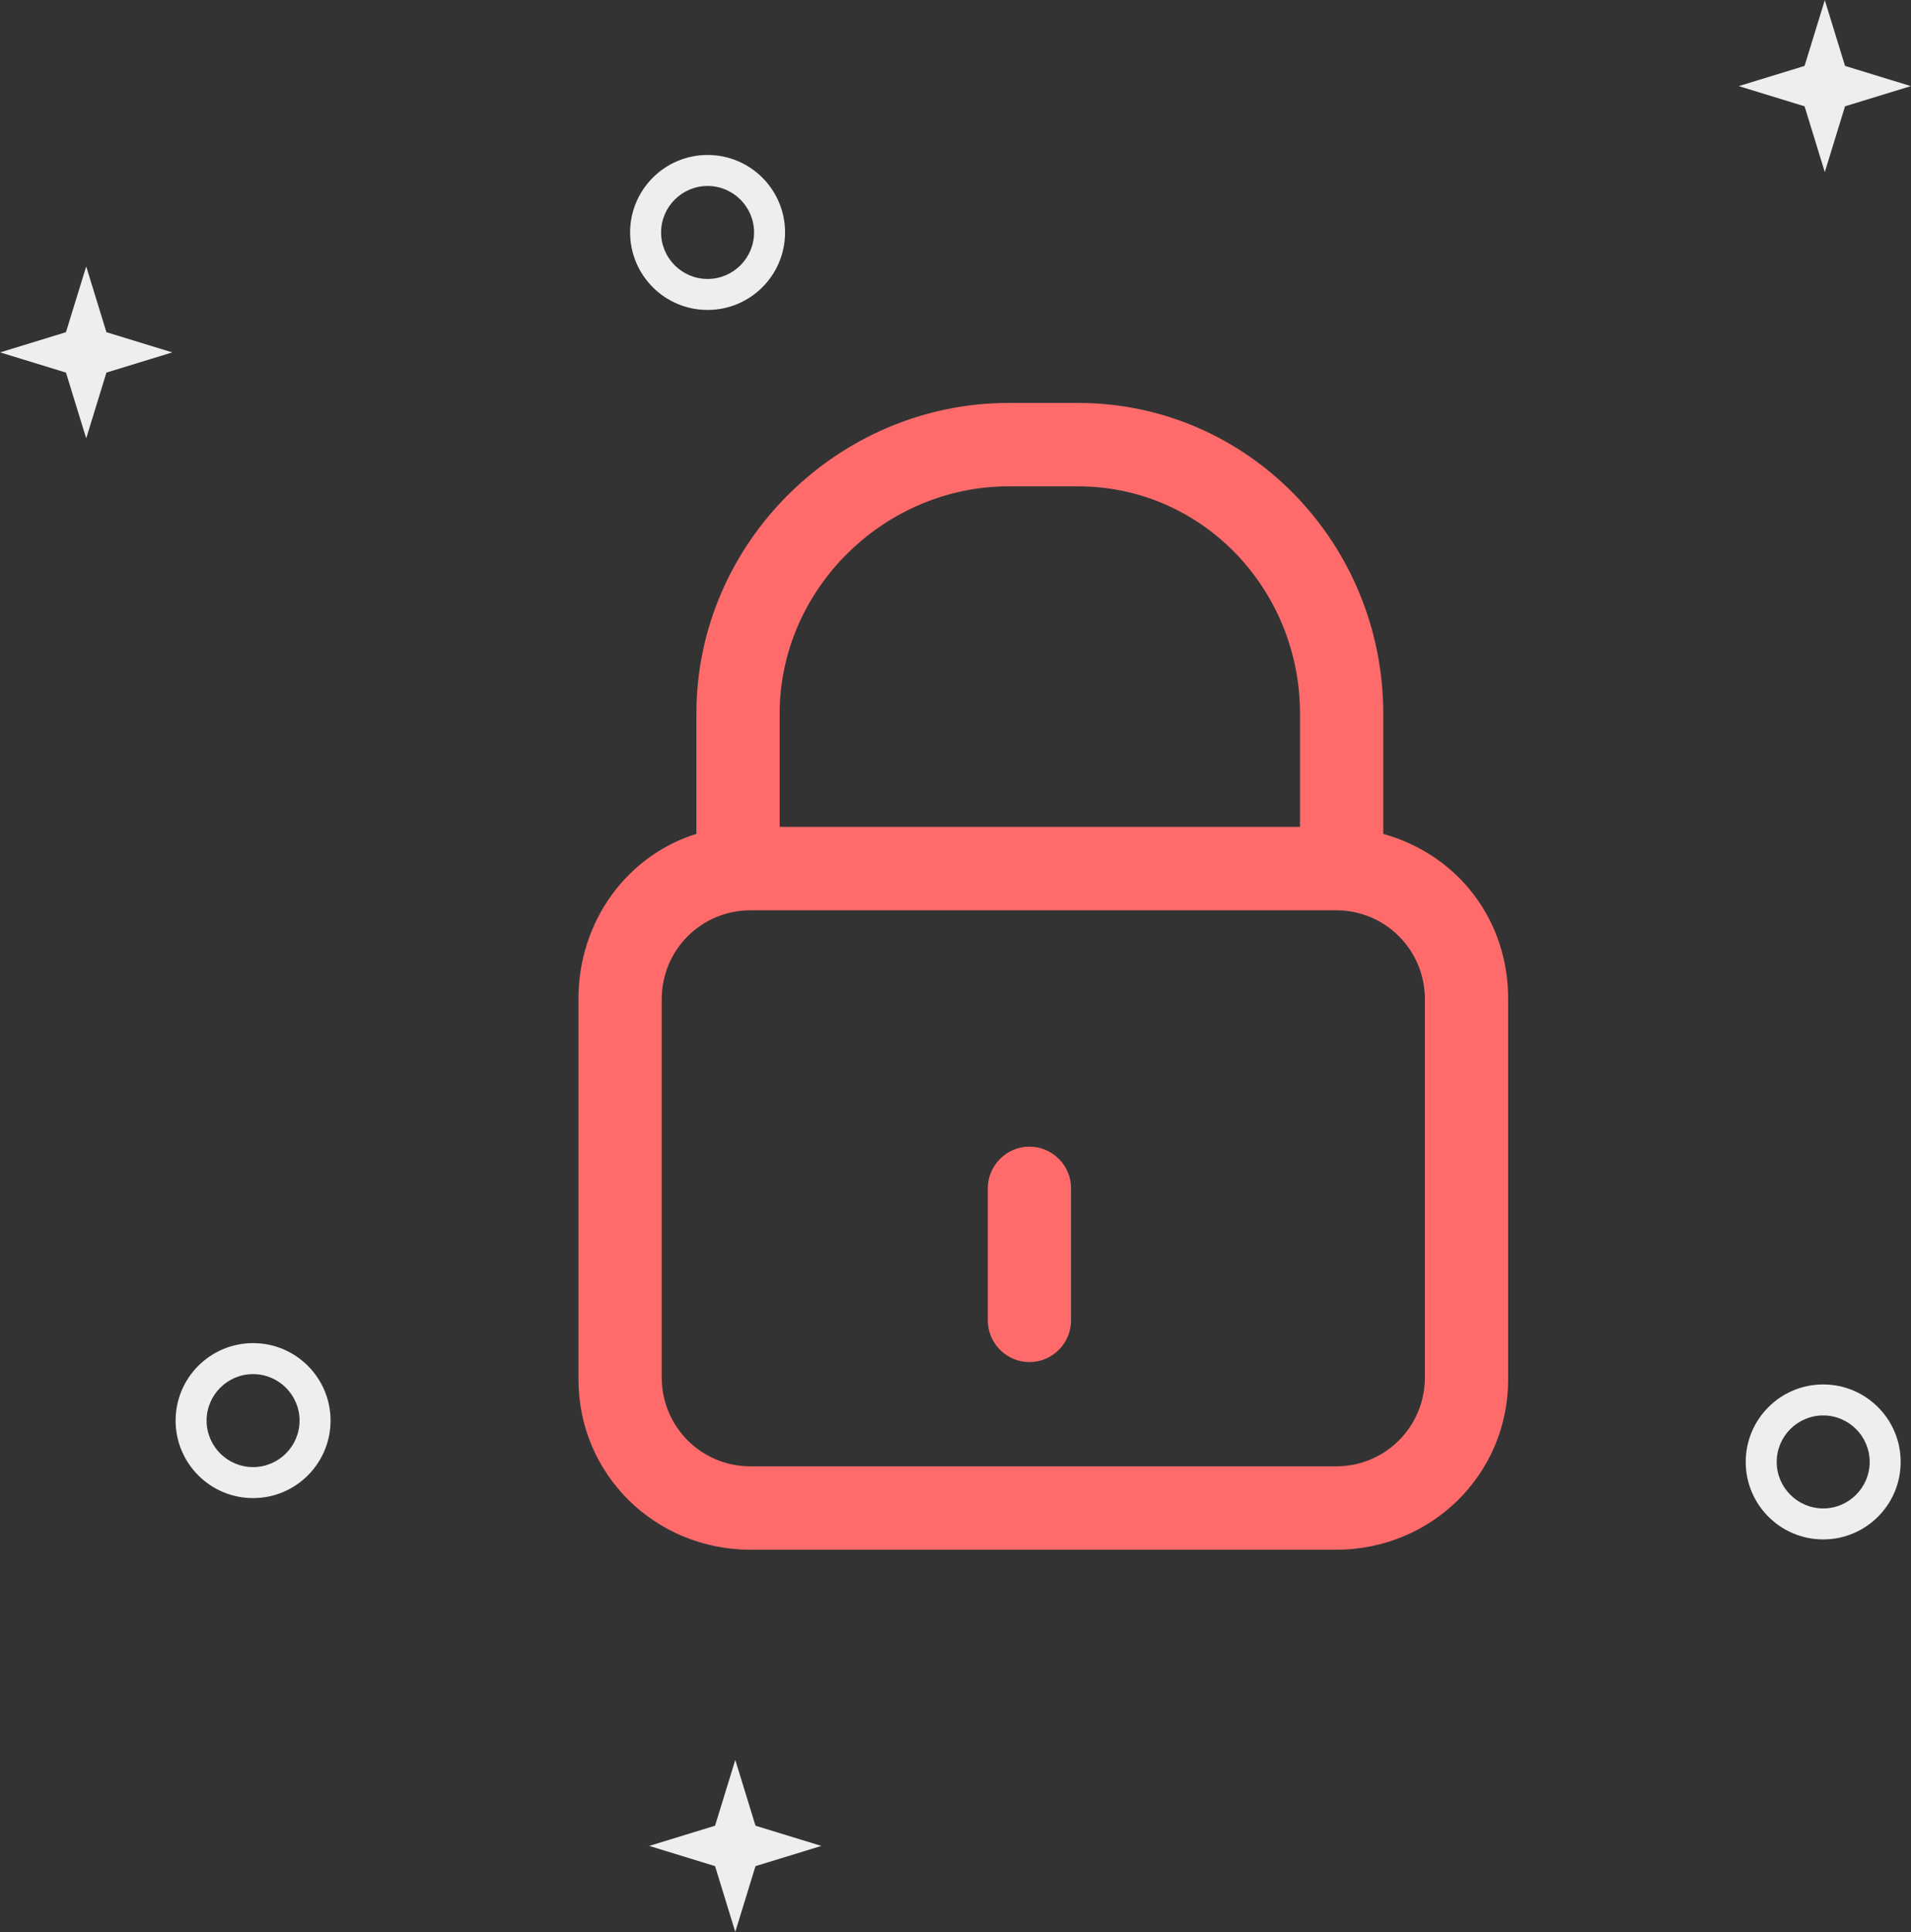 <?xml version="1.0" encoding="utf-8"?>
<svg version="1.1" xmlns="http://www.w3.org/2000/svg" xmlns:xlink="http://www.w3.org/1999/xlink" x="0px" y="0px"
	 viewBox="0 0 185 187" style="enable-background:new 0 0 185 187;" xml:space="preserve">
<rect x="0" y="0" width="185" height="187" fill="#333333" stroke="none"/>
<style type="text/css">
	.st0{enable-background:new    ;}
	.st1{fill:#eee;}
	.st2{fill:#ff6b6b;}
</style>
<g class="st0">
	<g id="figures">
		<g>
			<path class="st1" d="M68.5,18c2.481,0,4.5,2.019,4.5,4.5S70.981,27,68.5,27S64,24.981,64,22.5S66.019,18,68.5,18 M24.5,133
				c2.481,0,4.5,2.019,4.5,4.5s-2.019,4.5-4.5,4.5s-4.5-2.019-4.5-4.5S22.019,133,24.5,133 M176.5,137c2.481,0,4.5,2.019,4.5,4.5
				c0,2.481-2.019,4.5-4.5,4.5s-4.5-2.019-4.5-4.5C172,139.019,174.019,137,176.5,137 M176.655,0.013l-1.958,6.366l-6.374,1.956
				l6.374,1.955l1.958,6.366l1.958-6.366l6.374-1.955l-6.374-1.956L176.655,0.013L176.655,0.013z M68.5,15
				c-4.142,0-7.5,3.358-7.5,7.5c0,4.142,3.358,7.5,7.5,7.5s7.5-3.358,7.5-7.5C76,18.358,72.642,15,68.5,15L68.5,15z M8.345,25.787
				l-1.958,6.366l-6.374,1.955l6.374,1.956l1.958,6.366l1.958-6.366l6.374-1.956l-6.374-1.955L8.345,25.787L8.345,25.787z M24.5,130
				c-4.142,0-7.5,3.358-7.5,7.5c0,4.142,3.358,7.5,7.5,7.5s7.5-3.358,7.5-7.5C32,133.358,28.642,130,24.5,130L24.5,130z M176.5,134
				c-4.142,0-7.5,3.358-7.5,7.5c0,4.142,3.358,7.5,7.5,7.5s7.5-3.358,7.5-7.5C184,137.358,180.642,134,176.5,134L176.5,134z
				 M71.181,170.344l-1.958,6.366l-6.374,1.956l6.374,1.956l1.958,6.366l1.958-6.366l6.374-1.956l-6.374-1.956L71.181,170.344
				L71.181,170.344z"/>
		</g>
	</g>
</g>
<g class="st0">
	<g id="lock">
		<g>
			<path class="st2" d="M133.91,80.709V69.071C133.91,52.589,120.813,39,104.358,39h-6.716c-16.455,0-30.224,13.522-30.224,30.071
				v11.638C60.702,82.794,56,89.185,56,96.653v36.866C56,142.734,63.455,150,72.657,150h56.687c9.202,0,16.657-7.266,16.657-16.482
				V96.653C146,89.185,141.299,82.794,133.91,80.709z M75.477,69.071c0-12.042,10.142-21.998,22.164-21.998h6.716
				c12.022,0,21.493,9.956,21.493,21.998v10.965H75.477V69.071z M137.94,133.316c0,4.776-3.828,8.611-8.597,8.611H72.657
				c-4.769,0-8.597-3.835-8.597-8.611V96.72c0-4.776,3.828-8.611,8.597-8.611h56.687c4.769,0,8.597,3.835,8.597,8.611V133.316z
				 M99.657,110.982c-2.216,0-4.03,1.816-4.03,4.036V127.8c0,2.22,1.813,4.036,4.03,4.036s4.03-1.816,4.03-4.036v-12.782
				C103.686,112.798,101.873,110.982,99.657,110.982z"/>
		</g>
	</g>
</g>
</svg>
